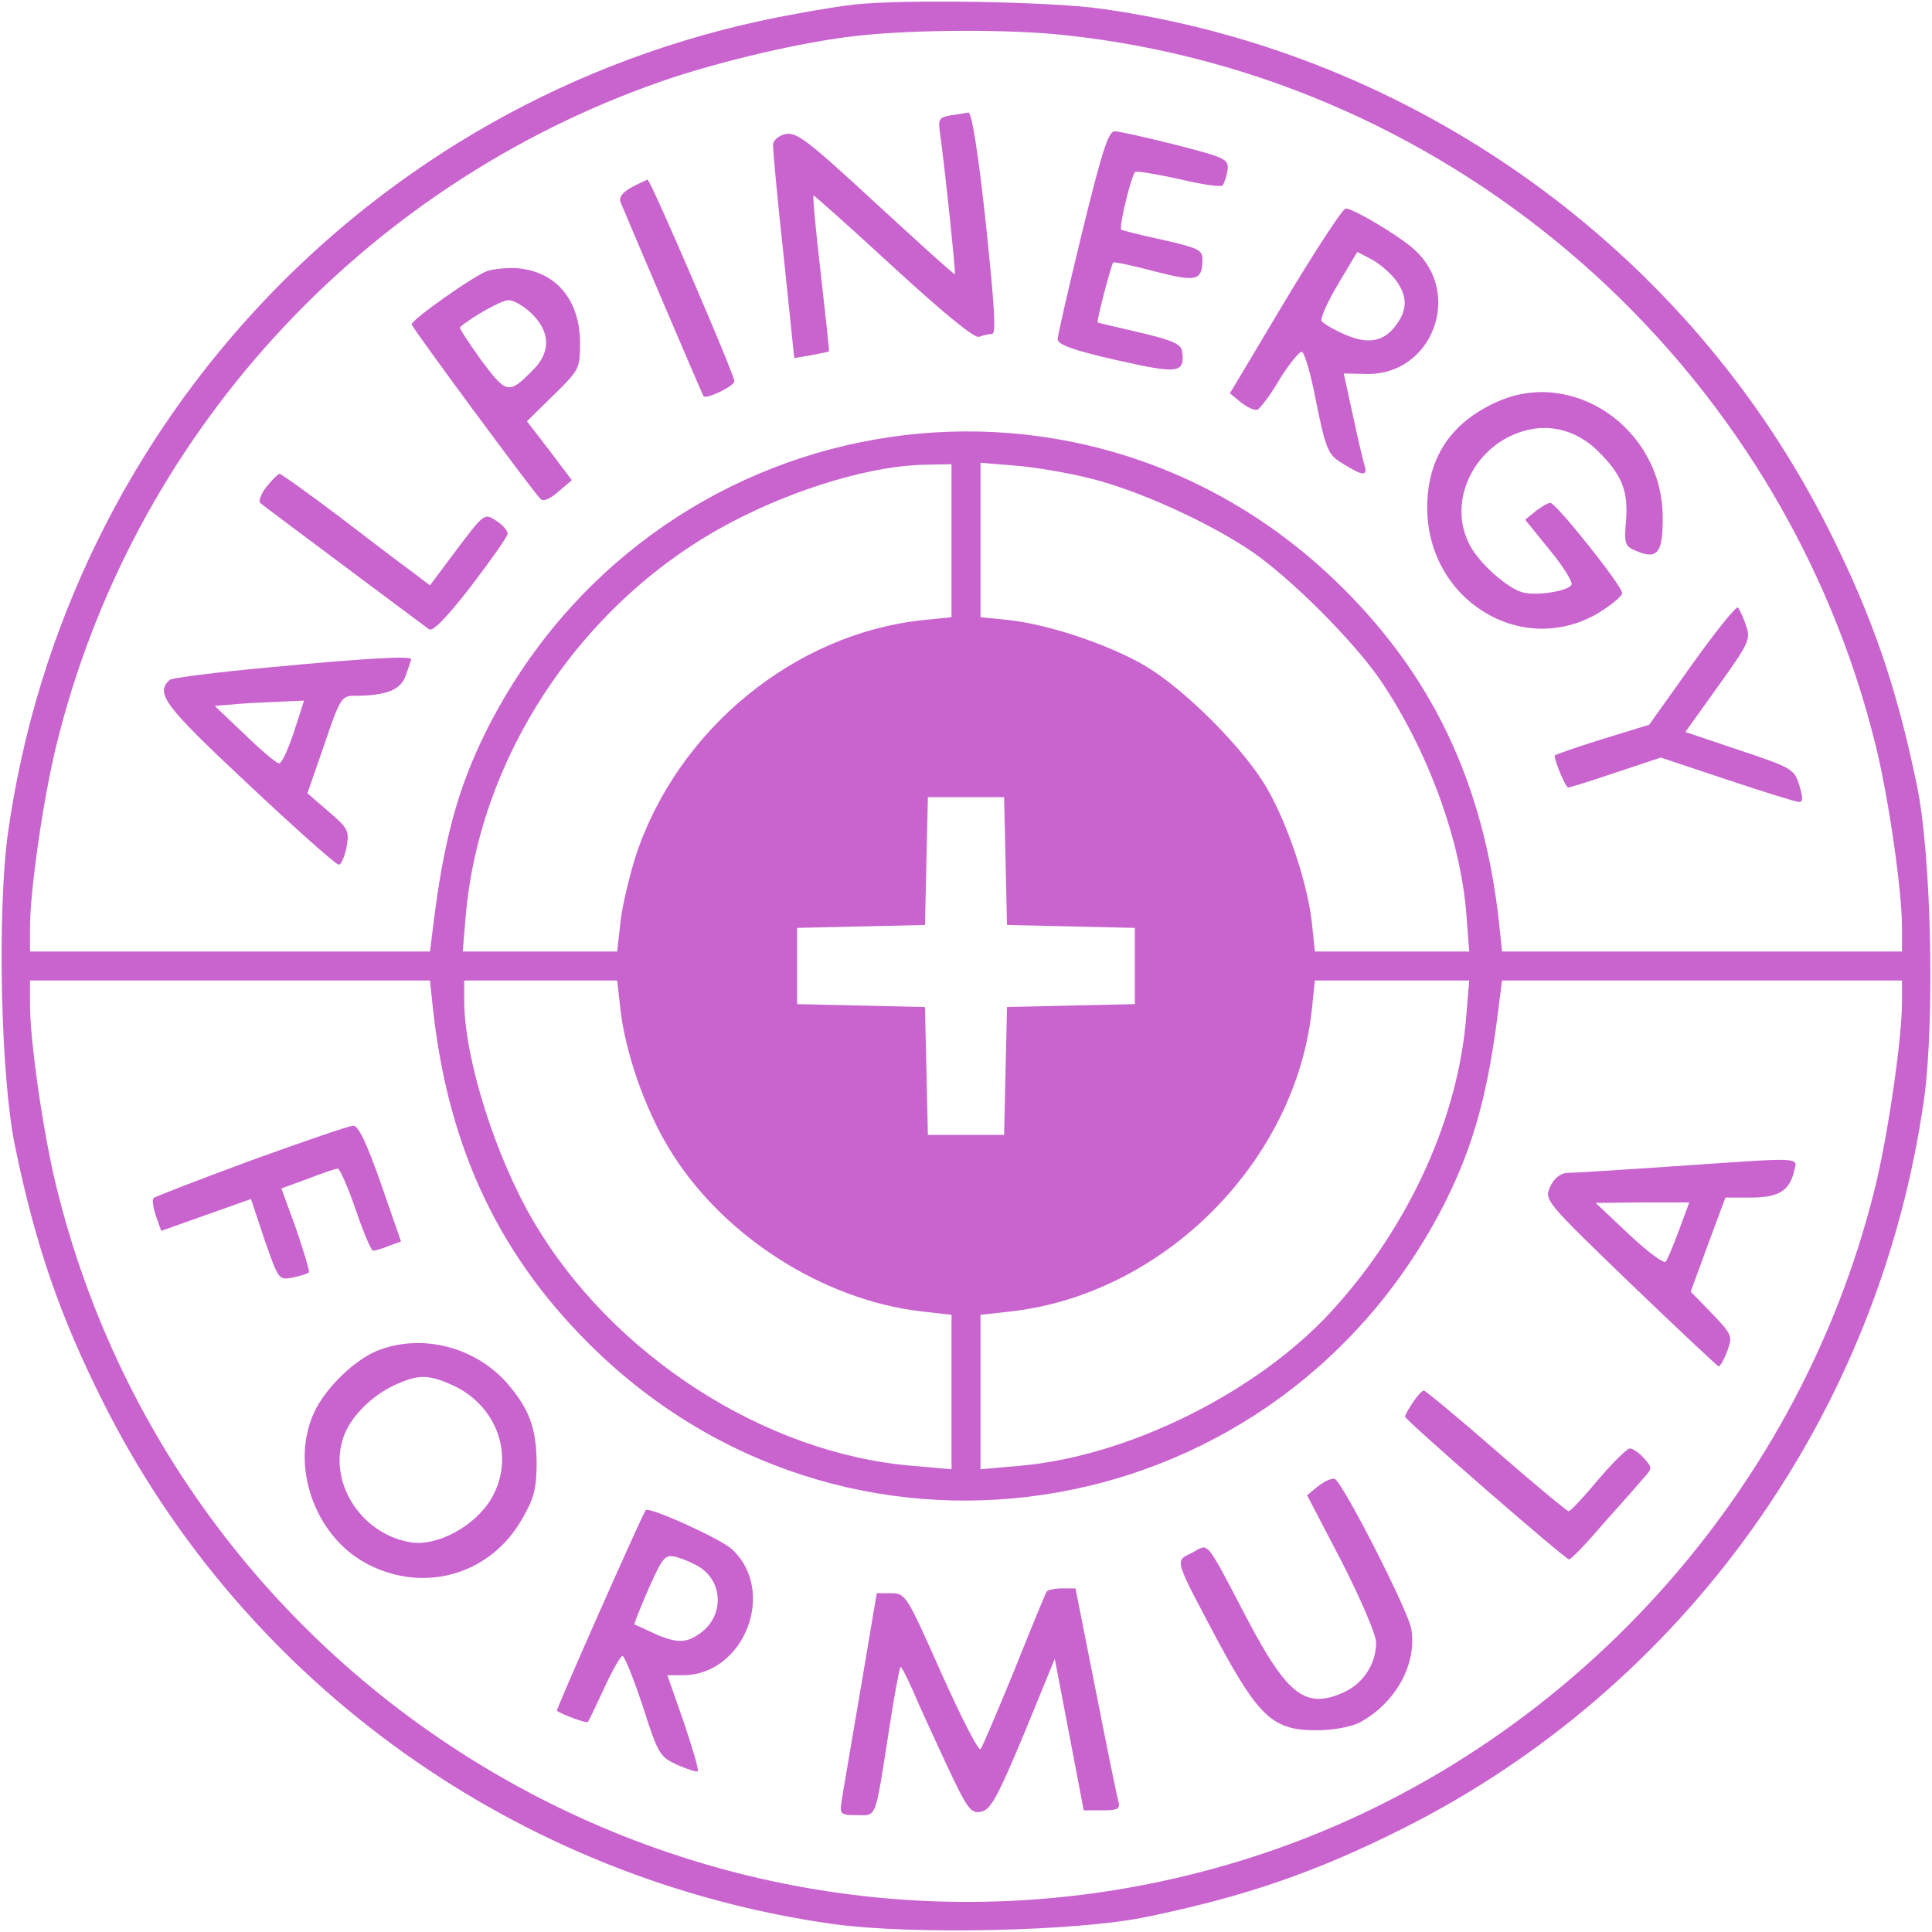 <svg width="40" height="40" viewBox="0 0 40 40" fill="none" xmlns="http://www.w3.org/2000/svg">
<g clip-path="url(#clip0_4231_35603)">
<path d="M17.703 0.092C17.513 0.112 16.973 0.192 16.504 0.282C7.953 1.8 1.371 8.643 0.162 17.263C-0.058 18.891 0.012 22.297 0.312 23.736C0.731 25.774 1.241 27.252 2.14 29.04C5.066 34.874 10.73 38.919 17.263 39.838C18.891 40.058 22.297 39.988 23.736 39.688C25.774 39.269 27.252 38.759 29.04 37.86C34.874 34.934 38.919 29.27 39.838 22.737C40.058 21.109 39.988 17.703 39.688 16.264C39.269 14.226 38.759 12.748 37.86 10.96C34.944 5.146 29.26 1.081 22.807 0.182C21.778 0.032 18.721 -0.018 17.703 0.092ZM22.078 0.731C30.149 1.6 36.901 7.544 38.839 15.455C39.109 16.564 39.379 18.442 39.379 19.211V19.7H35.243H31.098L31.038 19.121C30.718 16.184 29.629 13.917 27.622 11.999C22.218 6.844 13.477 8.393 10.081 15.105C9.482 16.304 9.182 17.393 8.962 19.221L8.902 19.7H4.757H0.621V19.211C0.621 18.442 0.891 16.564 1.161 15.455C2.719 9.062 7.464 3.848 13.707 1.68C14.856 1.281 16.624 0.861 17.753 0.741C18.891 0.611 20.949 0.601 22.078 0.731ZM19.7 11.2V12.778L19.111 12.838C16.454 13.118 14.037 15.095 13.168 17.703C13.038 18.112 12.888 18.731 12.848 19.071L12.778 19.7H11.18H9.581L9.641 18.971C9.931 15.605 12.099 12.398 15.165 10.8C16.504 10.101 18.082 9.631 19.181 9.621L19.7 9.611V11.2ZM22.597 9.911C23.586 10.161 24.994 10.8 25.904 11.409C26.723 11.969 28.031 13.277 28.59 14.097C29.559 15.535 30.239 17.383 30.359 18.921L30.419 19.7H28.82H27.222L27.162 19.111C27.072 18.292 26.663 17.063 26.223 16.304C25.734 15.475 24.525 14.266 23.696 13.777C22.937 13.337 21.708 12.928 20.889 12.838L20.3 12.778V11.18V9.581L21.029 9.641C21.418 9.671 22.128 9.791 22.597 9.911ZM20.819 17.822L20.849 19.151L22.178 19.181L23.496 19.211V20V20.789L22.178 20.819L20.849 20.849L20.819 22.168L20.789 23.496H20H19.211L19.181 22.168L19.151 20.849L17.832 20.819L16.504 20.789V20V19.211L17.832 19.181L19.151 19.151L19.181 17.822L19.211 16.504H20H20.789L20.819 17.822ZM8.962 20.869C9.282 23.816 10.371 26.083 12.378 28.001C17.782 33.156 26.523 31.607 29.919 24.895C30.518 23.696 30.818 22.607 31.038 20.769L31.098 20.3H35.243H39.379V20.739C39.379 21.508 39.089 23.496 38.819 24.595C37.211 31.108 32.246 36.432 25.893 38.46C15.205 41.866 3.828 35.463 1.161 24.545C0.891 23.436 0.621 21.558 0.621 20.789V20.3H4.757H8.902L8.962 20.869ZM12.848 20.919C12.948 21.778 13.337 22.917 13.827 23.736C14.896 25.544 17.003 26.912 19.081 27.152L19.7 27.222V28.82V30.419L18.901 30.349C15.835 30.099 12.678 28.061 11.05 25.294C10.261 23.956 9.611 21.908 9.611 20.719V20.3H11.2H12.778L12.848 20.919ZM30.359 21.019C30.199 23.137 29.17 25.394 27.582 27.132C26.033 28.83 23.346 30.159 21.099 30.349L20.3 30.419V28.82V27.222L20.929 27.152C24.096 26.793 26.832 24.046 27.162 20.889L27.222 20.3H28.82H30.419L30.359 21.019Z" fill="#C964CF"/>
<path d="M19.68 2.389C19.441 2.429 19.421 2.469 19.461 2.749C19.561 3.458 19.79 5.656 19.77 5.676C19.76 5.696 19.021 5.026 18.132 4.207C16.714 2.899 16.484 2.719 16.254 2.779C16.114 2.809 16.004 2.909 16.004 3.009C16.004 3.099 16.094 4.127 16.224 5.296L16.444 7.414L16.794 7.354C16.993 7.314 17.163 7.284 17.163 7.274C17.173 7.274 17.093 6.545 16.993 5.666C16.893 4.797 16.823 4.067 16.843 4.048C16.854 4.038 17.593 4.697 18.492 5.526C19.561 6.505 20.17 7.004 20.27 6.974C20.35 6.944 20.47 6.914 20.539 6.914C20.629 6.914 20.589 6.335 20.41 4.617C20.26 3.218 20.12 2.329 20.05 2.329C20 2.339 19.83 2.369 19.68 2.389Z" fill="#C964CF"/>
<path d="M22.407 4.797C22.128 5.945 21.898 6.944 21.898 7.024C21.898 7.134 22.227 7.254 23.107 7.454C24.395 7.744 24.535 7.734 24.475 7.274C24.455 7.124 24.275 7.044 23.596 6.884C23.127 6.775 22.737 6.685 22.727 6.675C22.697 6.655 23.007 5.476 23.047 5.436C23.057 5.416 23.446 5.496 23.896 5.616C24.785 5.846 24.895 5.816 24.895 5.356C24.895 5.176 24.785 5.126 24.076 4.967C23.616 4.867 23.226 4.767 23.216 4.757C23.157 4.717 23.426 3.608 23.506 3.558C23.546 3.538 23.956 3.608 24.415 3.708C24.875 3.818 25.274 3.878 25.314 3.838C25.344 3.798 25.394 3.658 25.414 3.528C25.444 3.298 25.394 3.268 24.345 2.999C23.746 2.849 23.177 2.719 23.077 2.719C22.947 2.719 22.817 3.129 22.407 4.797Z" fill="#C964CF"/>
<path d="M13.078 3.878C12.888 3.978 12.808 4.088 12.848 4.187C12.968 4.477 14.536 8.163 14.566 8.203C14.626 8.273 15.205 7.993 15.205 7.893C15.205 7.754 13.467 3.718 13.407 3.718C13.377 3.728 13.227 3.798 13.078 3.878Z" fill="#C964CF"/>
<path d="M26.603 6.235L25.464 8.143L25.694 8.333C25.824 8.433 25.973 8.503 26.033 8.483C26.083 8.463 26.303 8.183 26.493 7.853C26.693 7.534 26.902 7.274 26.952 7.284C27.002 7.294 27.112 7.654 27.202 8.083C27.452 9.342 27.482 9.412 27.821 9.611C28.221 9.861 28.321 9.861 28.251 9.631C28.221 9.541 28.111 9.072 28.011 8.603L27.821 7.733L28.301 7.743C29.659 7.763 30.299 6.065 29.27 5.156C28.96 4.877 28.021 4.317 27.861 4.317C27.801 4.317 27.232 5.186 26.603 6.235ZM28.88 5.776C29.13 6.095 29.15 6.385 28.93 6.695C28.671 7.074 28.341 7.144 27.841 6.924C27.612 6.824 27.392 6.695 27.362 6.645C27.332 6.595 27.482 6.255 27.701 5.886L28.101 5.216L28.391 5.366C28.541 5.446 28.77 5.636 28.88 5.776Z" fill="#C964CF"/>
<path d="M10.101 5.606C9.841 5.686 8.523 6.615 8.523 6.715C8.513 6.765 11.03 10.171 11.19 10.331C11.25 10.391 11.389 10.331 11.559 10.181L11.839 9.941L11.38 9.332L10.91 8.722L11.459 8.183C11.989 7.664 12.009 7.634 12.009 7.104C12.009 6.225 11.529 5.636 10.74 5.556C10.53 5.536 10.241 5.566 10.101 5.606ZM11.02 6.505C11.399 6.884 11.399 7.294 11.04 7.654C10.53 8.173 10.49 8.163 9.961 7.454C9.701 7.094 9.502 6.785 9.522 6.775C9.761 6.565 10.381 6.215 10.53 6.215C10.64 6.215 10.86 6.345 11.02 6.505Z" fill="#C964CF"/>
<path d="M30.988 8.323C30.029 8.752 29.549 9.492 29.549 10.511C29.549 12.408 31.477 13.617 33.066 12.708C33.345 12.538 33.585 12.348 33.585 12.278C33.585 12.129 32.217 10.411 32.097 10.411C32.047 10.411 31.917 10.491 31.797 10.58L31.577 10.76L32.087 11.389C32.366 11.729 32.566 12.049 32.536 12.109C32.456 12.239 31.837 12.338 31.537 12.268C31.218 12.189 30.618 11.659 30.428 11.28C29.949 10.371 30.528 9.192 31.587 8.912C32.117 8.772 32.656 8.922 33.076 9.332C33.575 9.821 33.715 10.161 33.665 10.77C33.625 11.28 33.635 11.31 33.905 11.419C34.324 11.589 34.434 11.429 34.424 10.68C34.404 8.872 32.566 7.604 30.988 8.323Z" fill="#C964CF"/>
<path d="M5.516 10.081C5.406 10.221 5.346 10.381 5.386 10.411C5.426 10.451 6.205 11.03 7.114 11.709C8.023 12.389 8.812 12.978 8.882 13.028C8.952 13.088 9.232 12.808 9.751 12.139C10.161 11.599 10.51 11.11 10.51 11.05C10.51 10.98 10.401 10.86 10.271 10.78C10.031 10.62 10.021 10.63 9.462 11.37L8.902 12.119L8.533 11.839C8.323 11.689 7.644 11.17 7.004 10.68C6.365 10.201 5.826 9.811 5.786 9.811C5.756 9.811 5.636 9.931 5.516 10.081Z" fill="#C964CF"/>
<path d="M35.033 13.757L34.144 15.005L33.166 15.305C32.626 15.475 32.187 15.625 32.187 15.645C32.187 15.765 32.416 16.304 32.466 16.304C32.506 16.304 32.956 16.164 33.455 15.994L34.384 15.685L35.763 16.144C36.512 16.394 37.181 16.604 37.251 16.604C37.331 16.604 37.331 16.514 37.251 16.254C37.151 15.925 37.101 15.895 36.022 15.535L34.894 15.155L35.573 14.206C36.202 13.327 36.252 13.238 36.152 12.958C36.102 12.798 36.022 12.628 35.982 12.578C35.952 12.538 35.523 13.068 35.033 13.757Z" fill="#C964CF"/>
<path d="M5.576 13.817C4.487 13.917 3.548 14.037 3.508 14.077C3.218 14.366 3.388 14.596 5.146 16.244C6.115 17.153 6.954 17.902 7.014 17.902C7.064 17.902 7.134 17.742 7.174 17.543C7.234 17.203 7.214 17.153 6.805 16.804L6.365 16.424L6.715 15.415C7.024 14.496 7.074 14.406 7.314 14.406C8.003 14.406 8.303 14.286 8.403 13.977C8.463 13.817 8.513 13.657 8.513 13.647C8.513 13.577 7.564 13.627 5.576 13.817ZM6.085 15.155C5.965 15.515 5.836 15.805 5.776 15.805C5.726 15.805 5.406 15.535 5.066 15.205L4.447 14.616L4.907 14.576C5.156 14.556 5.576 14.536 5.836 14.526L6.295 14.506L6.085 15.155Z" fill="#C964CF"/>
<path d="M5.196 24.026C4.117 24.425 3.208 24.775 3.179 24.805C3.149 24.835 3.169 25.005 3.228 25.174L3.338 25.484L4.267 25.154L5.196 24.825L5.476 25.664C5.766 26.493 5.766 26.503 6.055 26.453C6.215 26.413 6.375 26.373 6.395 26.343C6.415 26.323 6.295 25.924 6.135 25.454L5.826 24.605L6.375 24.405C6.675 24.285 6.954 24.195 6.994 24.195C7.034 24.195 7.204 24.575 7.364 25.044C7.524 25.514 7.684 25.894 7.723 25.894C7.763 25.894 7.913 25.854 8.053 25.794L8.303 25.704L7.883 24.495C7.594 23.666 7.414 23.296 7.314 23.306C7.234 23.306 6.275 23.636 5.196 24.026Z" fill="#C964CF"/>
<path d="M34.534 24.155C33.495 24.225 32.546 24.285 32.426 24.285C32.306 24.295 32.167 24.405 32.097 24.565C31.967 24.845 31.987 24.865 33.745 26.563C34.734 27.512 35.553 28.281 35.583 28.291C35.613 28.291 35.693 28.151 35.763 27.971C35.873 27.662 35.862 27.632 35.443 27.192L35.004 26.743L35.363 25.764L35.723 24.795H36.232C36.812 24.795 37.041 24.665 37.141 24.265C37.211 23.946 37.431 23.956 34.534 24.155ZM34.764 25.464C34.644 25.784 34.524 26.083 34.484 26.123C34.444 26.163 34.105 25.913 33.725 25.554L33.036 24.905L34.005 24.895H34.974L34.764 25.464Z" fill="#C964CF"/>
<path d="M7.873 27.941C7.384 28.111 6.745 28.72 6.505 29.24C5.995 30.339 6.515 31.817 7.614 32.386C8.792 32.996 10.161 32.596 10.81 31.447C11.05 31.038 11.11 30.818 11.11 30.309C11.11 29.579 10.96 29.17 10.501 28.64C9.851 27.901 8.782 27.612 7.873 27.941ZM9.372 28.68C10.311 29.11 10.67 30.179 10.171 31.028C9.831 31.607 9.022 32.037 8.473 31.927C7.444 31.737 6.775 30.648 7.124 29.719C7.274 29.32 7.694 28.9 8.163 28.68C8.662 28.451 8.862 28.451 9.372 28.68Z" fill="#C964CF"/>
<path d="M29.25 29.04C29.16 29.17 29.09 29.3 29.09 29.33C29.09 29.4 32.406 32.286 32.486 32.286C32.526 32.286 32.846 31.957 33.185 31.557C33.535 31.168 33.915 30.738 34.014 30.618C34.214 30.399 34.214 30.389 34.035 30.189C33.935 30.079 33.805 29.989 33.745 29.989C33.685 29.989 33.385 30.289 33.086 30.638C32.786 30.998 32.516 31.288 32.476 31.288C32.446 31.288 31.767 30.728 30.978 30.039C30.189 29.35 29.509 28.79 29.48 28.79C29.44 28.79 29.34 28.9 29.25 29.04Z" fill="#C964CF"/>
<path d="M27.292 30.768L27.062 30.958L27.781 32.337C28.171 33.106 28.491 33.845 28.491 34.005C28.491 34.434 28.241 34.834 27.851 35.023C27.042 35.403 26.663 35.123 25.804 33.485C24.935 31.827 25.035 31.957 24.685 32.147C24.315 32.327 24.295 32.237 25.214 33.975C26.073 35.563 26.363 35.833 27.282 35.823C27.602 35.823 27.971 35.753 28.151 35.663C28.89 35.263 29.34 34.464 29.22 33.725C29.16 33.355 27.791 30.668 27.632 30.618C27.572 30.598 27.422 30.668 27.292 30.768Z" fill="#C964CF"/>
<path d="M13.367 31.268C13.247 31.467 11.499 35.413 11.529 35.423C11.679 35.513 12.139 35.683 12.169 35.653C12.189 35.633 12.338 35.323 12.508 34.954C12.678 34.584 12.848 34.284 12.888 34.284C12.928 34.284 13.118 34.754 13.307 35.323C13.627 36.322 13.657 36.372 14.027 36.542C14.236 36.632 14.426 36.692 14.446 36.672C14.476 36.652 14.336 36.192 14.156 35.653L13.817 34.684H14.136C15.415 34.684 16.094 32.926 15.145 32.067C14.896 31.847 13.417 31.178 13.367 31.268ZM14.486 32.446C14.966 32.756 14.986 33.425 14.536 33.785C14.226 34.025 14.027 34.035 13.537 33.815C13.327 33.715 13.148 33.635 13.137 33.635C13.118 33.625 13.257 33.295 13.427 32.896C13.727 32.227 13.767 32.177 14.007 32.237C14.146 32.276 14.356 32.366 14.486 32.446Z" fill="#C964CF"/>
<path d="M21.668 32.956C21.638 33.006 21.338 33.735 20.999 34.584C20.649 35.433 20.34 36.172 20.3 36.212C20.26 36.262 19.9 35.553 19.491 34.644C18.771 33.026 18.751 32.986 18.452 32.986H18.152L17.812 35.004C17.623 36.122 17.443 37.151 17.423 37.301C17.383 37.561 17.403 37.581 17.742 37.581C18.152 37.581 18.112 37.711 18.402 35.843C18.512 35.123 18.622 34.534 18.642 34.514C18.661 34.494 18.771 34.714 18.901 35.004C19.021 35.293 19.341 35.983 19.6 36.542C20.03 37.461 20.1 37.551 20.31 37.511C20.509 37.471 20.649 37.221 21.199 35.903L21.838 34.344L22.138 35.913L22.437 37.481H22.817C23.146 37.481 23.196 37.451 23.157 37.301C23.127 37.211 22.917 36.172 22.687 35.004L22.267 32.886H21.988C21.838 32.886 21.688 32.916 21.668 32.956Z" fill="#C964CF"/>
</g>
<defs>
<clipPath id="clip0_4231_35603">
<rect width="40" height="40" fill="white"/>
</clipPath>
</defs>
</svg>

